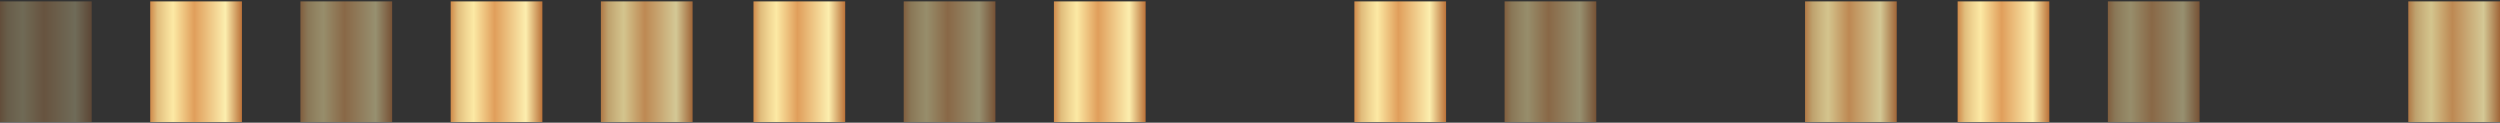 <?xml version="1.0" encoding="UTF-8"?> <svg xmlns="http://www.w3.org/2000/svg" width="815" height="40" viewBox="0 0 815 40" fill="none"><rect x="0" y="0" width="815" height="40" fill="#333333" stroke="none"/> <path opacity="0.3" d="M-0 0.465H29.898V39.78H-0V0.465Z" fill="url(#paint0_linear_941_19694)"></path> <path d="M48.97 0.465H78.869V39.78H48.97V0.465Z" fill="url(#paint1_linear_941_19694)"></path> <path opacity="0.5" d="M97.941 0.465H127.839V39.78H97.941V0.465Z" fill="url(#paint2_linear_941_19694)"></path> <path d="M146.919 0.465H176.817V39.78H146.919V0.465Z" fill="url(#paint3_linear_941_19694)"></path> <path opacity="0.8" d="M195.89 0.465H225.788V39.78H195.89V0.465Z" fill="url(#paint4_linear_941_19694)"></path> <path d="M245.635 0.465H275.534V39.78H245.635V0.465Z" fill="url(#paint5_linear_941_19694)"></path> <path opacity="0.5" d="M294.606 0.465H324.504V39.78H294.606V0.465Z" fill="url(#paint6_linear_941_19694)"></path> <path d="M343.577 0.465H373.475V39.78H343.577V0.465Z" fill="url(#paint7_linear_941_19694)"></path> <path d="M441.525 0.465H471.423V39.78H441.525V0.465Z" fill="url(#paint8_linear_941_19694)"></path> <path opacity="0.5" d="M490.495 0.465H520.394V39.78H490.495V0.465Z" fill="url(#paint9_linear_941_19694)"></path> <path opacity="0.8" d="M588.444 0.465H618.342V39.78H588.444V0.465Z" fill="url(#paint10_linear_941_19694)"></path> <path d="M638.183 0.465H668.081V39.78H638.183V0.465Z" fill="url(#paint11_linear_941_19694)"></path> <path opacity="0.5" d="M687.161 0.465H717.059V39.78H687.161V0.465Z" fill="url(#paint12_linear_941_19694)"></path> <path opacity="0.8" d="M785.102 0.465H815V39.78H785.102V0.465Z" fill="url(#paint13_linear_941_19694)"></path> <defs> <linearGradient id="paint0_linear_941_19694" x1="29.898" y1="20.119" x2="-0" y2="20.119" gradientUnits="userSpaceOnUse"> <stop stop-color="#BB7239"></stop> <stop offset="0.18" stop-color="#FCEEAE"></stop> <stop offset="0.52" stop-color="#E09E5B"></stop> <stop offset="0.75" stop-color="#FCE9A4"></stop> <stop offset="0.83" stop-color="#F1D693"></stop> <stop offset="0.92" stop-color="#E1BD7C"></stop> <stop offset="1" stop-color="#D08A4A"></stop> </linearGradient> <linearGradient id="paint1_linear_941_19694" x1="78.869" y1="-334.047" x2="48.97" y2="-334.047" gradientUnits="userSpaceOnUse"> <stop stop-color="#BB7239"></stop> <stop offset="0.18" stop-color="#FCEEAE"></stop> <stop offset="0.52" stop-color="#E09E5B"></stop> <stop offset="0.75" stop-color="#FCE9A4"></stop> <stop offset="0.83" stop-color="#F1D693"></stop> <stop offset="0.92" stop-color="#E1BD7C"></stop> <stop offset="1" stop-color="#D08A4A"></stop> </linearGradient> <linearGradient id="paint2_linear_941_19694" x1="127.839" y1="-334.047" x2="97.948" y2="-334.047" gradientUnits="userSpaceOnUse"> <stop stop-color="#BB7239"></stop> <stop offset="0.18" stop-color="#FCEEAE"></stop> <stop offset="0.52" stop-color="#E09E5B"></stop> <stop offset="0.75" stop-color="#FCE9A4"></stop> <stop offset="0.83" stop-color="#F1D693"></stop> <stop offset="0.92" stop-color="#E1BD7C"></stop> <stop offset="1" stop-color="#D08A4A"></stop> </linearGradient> <linearGradient id="paint3_linear_941_19694" x1="176.817" y1="-334.047" x2="146.919" y2="-334.047" gradientUnits="userSpaceOnUse"> <stop stop-color="#BB7239"></stop> <stop offset="0.18" stop-color="#FCEEAE"></stop> <stop offset="0.52" stop-color="#E09E5B"></stop> <stop offset="0.75" stop-color="#FCE9A4"></stop> <stop offset="0.83" stop-color="#F1D693"></stop> <stop offset="0.92" stop-color="#E1BD7C"></stop> <stop offset="1" stop-color="#D08A4A"></stop> </linearGradient> <linearGradient id="paint4_linear_941_19694" x1="225.788" y1="-334.047" x2="195.89" y2="-334.047" gradientUnits="userSpaceOnUse"> <stop stop-color="#BB7239"></stop> <stop offset="0.18" stop-color="#FCEEAE"></stop> <stop offset="0.52" stop-color="#E09E5B"></stop> <stop offset="0.75" stop-color="#FCE9A4"></stop> <stop offset="0.83" stop-color="#F1D693"></stop> <stop offset="0.92" stop-color="#E1BD7C"></stop> <stop offset="1" stop-color="#D08A4A"></stop> </linearGradient> <linearGradient id="paint5_linear_941_19694" x1="275.534" y1="-334.047" x2="245.635" y2="-334.047" gradientUnits="userSpaceOnUse"> <stop stop-color="#BB7239"></stop> <stop offset="0.18" stop-color="#FCEEAE"></stop> <stop offset="0.52" stop-color="#E09E5B"></stop> <stop offset="0.75" stop-color="#FCE9A4"></stop> <stop offset="0.83" stop-color="#F1D693"></stop> <stop offset="0.92" stop-color="#E1BD7C"></stop> <stop offset="1" stop-color="#D08A4A"></stop> </linearGradient> <linearGradient id="paint6_linear_941_19694" x1="324.504" y1="-334.047" x2="294.606" y2="-334.047" gradientUnits="userSpaceOnUse"> <stop stop-color="#BB7239"></stop> <stop offset="0.18" stop-color="#FCEEAE"></stop> <stop offset="0.52" stop-color="#E09E5B"></stop> <stop offset="0.75" stop-color="#FCE9A4"></stop> <stop offset="0.83" stop-color="#F1D693"></stop> <stop offset="0.92" stop-color="#E1BD7C"></stop> <stop offset="1" stop-color="#D08A4A"></stop> </linearGradient> <linearGradient id="paint7_linear_941_19694" x1="373.475" y1="-334.047" x2="343.577" y2="-334.047" gradientUnits="userSpaceOnUse"> <stop stop-color="#BB7239"></stop> <stop offset="0.18" stop-color="#FCEEAE"></stop> <stop offset="0.52" stop-color="#E09E5B"></stop> <stop offset="0.75" stop-color="#FCE9A4"></stop> <stop offset="0.83" stop-color="#F1D693"></stop> <stop offset="0.92" stop-color="#E1BD7C"></stop> <stop offset="1" stop-color="#D08A4A"></stop> </linearGradient> <linearGradient id="paint8_linear_941_19694" x1="471.423" y1="-334.047" x2="441.525" y2="-334.047" gradientUnits="userSpaceOnUse"> <stop stop-color="#BB7239"></stop> <stop offset="0.18" stop-color="#FCEEAE"></stop> <stop offset="0.52" stop-color="#E09E5B"></stop> <stop offset="0.75" stop-color="#FCE9A4"></stop> <stop offset="0.83" stop-color="#F1D693"></stop> <stop offset="0.92" stop-color="#E1BD7C"></stop> <stop offset="1" stop-color="#D08A4A"></stop> </linearGradient> <linearGradient id="paint9_linear_941_19694" x1="520.394" y1="-334.047" x2="490.495" y2="-334.047" gradientUnits="userSpaceOnUse"> <stop stop-color="#BB7239"></stop> <stop offset="0.18" stop-color="#FCEEAE"></stop> <stop offset="0.52" stop-color="#E09E5B"></stop> <stop offset="0.75" stop-color="#FCE9A4"></stop> <stop offset="0.83" stop-color="#F1D693"></stop> <stop offset="0.92" stop-color="#E1BD7C"></stop> <stop offset="1" stop-color="#D08A4A"></stop> </linearGradient> <linearGradient id="paint10_linear_941_19694" x1="618.342" y1="-334.047" x2="588.444" y2="-334.047" gradientUnits="userSpaceOnUse"> <stop stop-color="#BB7239"></stop> <stop offset="0.18" stop-color="#FCEEAE"></stop> <stop offset="0.52" stop-color="#E09E5B"></stop> <stop offset="0.75" stop-color="#FCE9A4"></stop> <stop offset="0.83" stop-color="#F1D693"></stop> <stop offset="0.92" stop-color="#E1BD7C"></stop> <stop offset="1" stop-color="#D08A4A"></stop> </linearGradient> <linearGradient id="paint11_linear_941_19694" x1="668.081" y1="-334.047" x2="638.19" y2="-334.047" gradientUnits="userSpaceOnUse"> <stop stop-color="#BB7239"></stop> <stop offset="0.18" stop-color="#FCEEAE"></stop> <stop offset="0.52" stop-color="#E09E5B"></stop> <stop offset="0.75" stop-color="#FCE9A4"></stop> <stop offset="0.83" stop-color="#F1D693"></stop> <stop offset="0.92" stop-color="#E1BD7C"></stop> <stop offset="1" stop-color="#D08A4A"></stop> </linearGradient> <linearGradient id="paint12_linear_941_19694" x1="717.059" y1="-334.047" x2="687.161" y2="-334.047" gradientUnits="userSpaceOnUse"> <stop stop-color="#BB7239"></stop> <stop offset="0.18" stop-color="#FCEEAE"></stop> <stop offset="0.52" stop-color="#E09E5B"></stop> <stop offset="0.75" stop-color="#FCE9A4"></stop> <stop offset="0.83" stop-color="#F1D693"></stop> <stop offset="0.92" stop-color="#E1BD7C"></stop> <stop offset="1" stop-color="#D08A4A"></stop> </linearGradient> <linearGradient id="paint13_linear_941_19694" x1="815" y1="-334.047" x2="785.102" y2="-334.047" gradientUnits="userSpaceOnUse"> <stop stop-color="#BB7239"></stop> <stop offset="0.18" stop-color="#FCEEAE"></stop> <stop offset="0.52" stop-color="#E09E5B"></stop> <stop offset="0.75" stop-color="#FCE9A4"></stop> <stop offset="0.83" stop-color="#F1D693"></stop> <stop offset="0.92" stop-color="#E1BD7C"></stop> <stop offset="1" stop-color="#D08A4A"></stop> </linearGradient> </defs> </svg> 